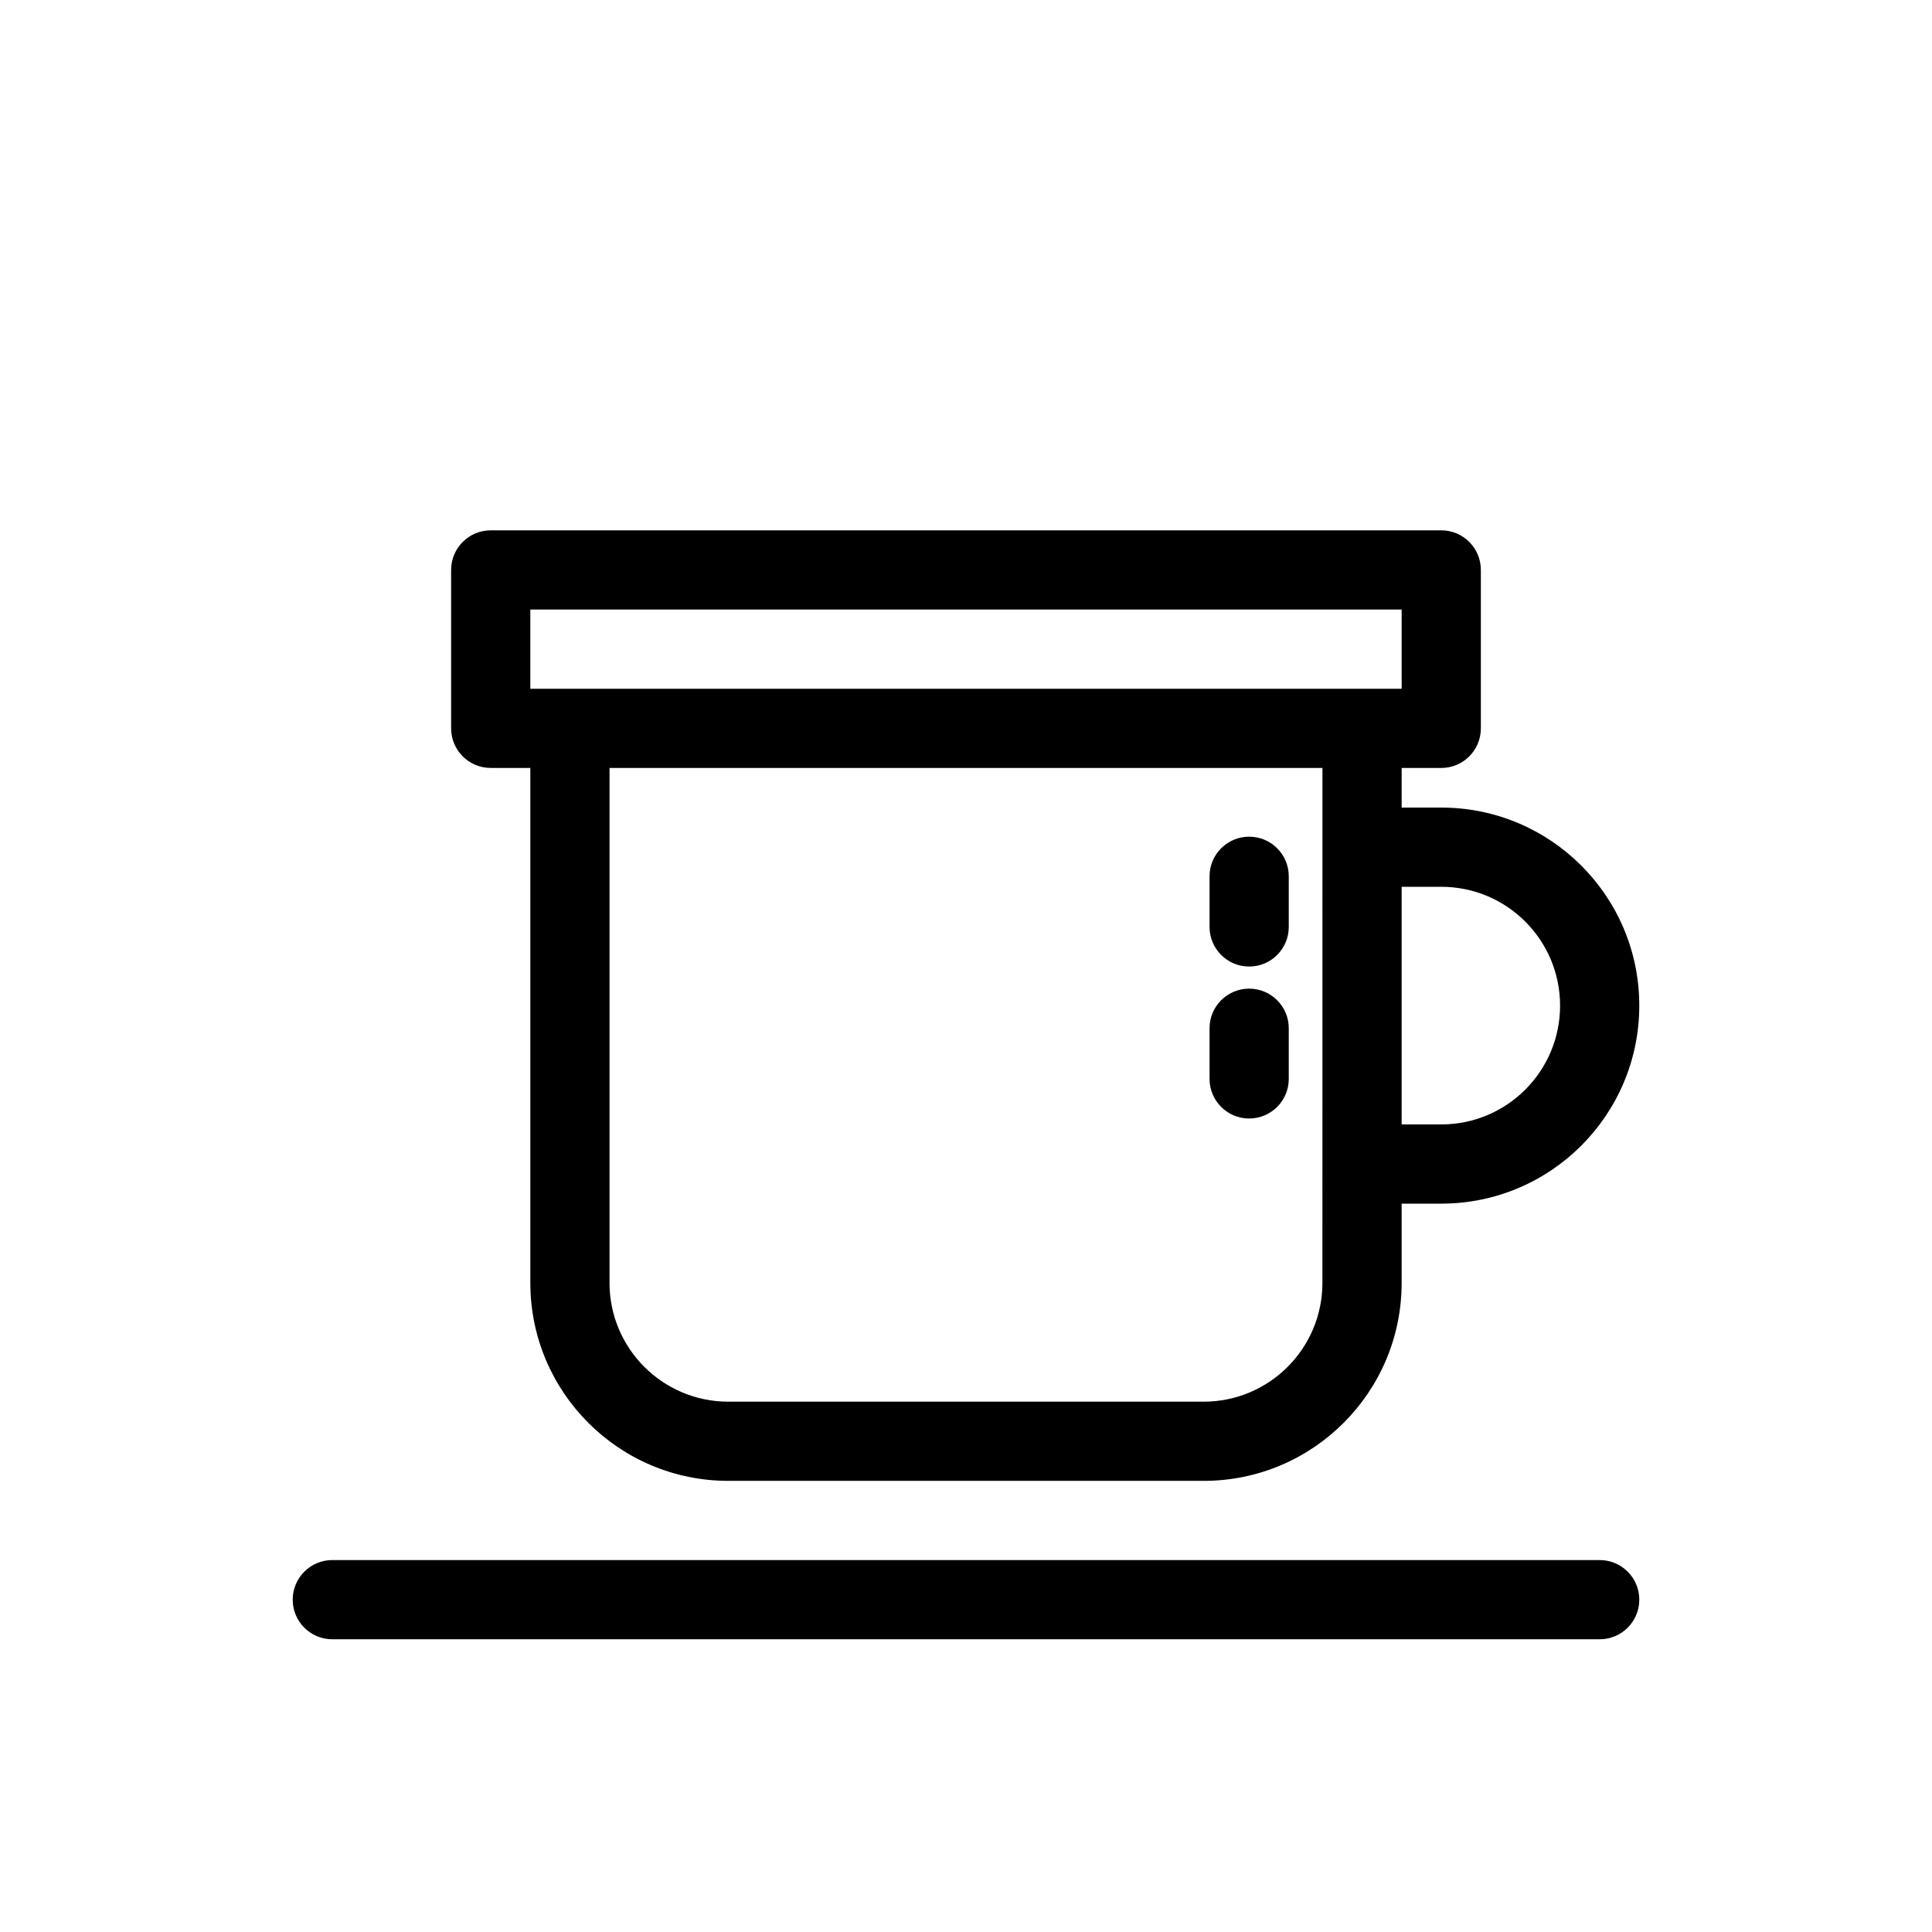 <?xml version="1.0" encoding="UTF-8"?>
<!-- Uploaded to: SVG Repo, www.svgrepo.com, Generator: SVG Repo Mixer Tools -->
<svg fill="#000000" width="800px" height="800px" version="1.1" viewBox="144 144 512 512" xmlns="http://www.w3.org/2000/svg">
 <g>
  <path d="m475.04 365.73c5.797 0 10.496 4.699 10.496 10.496v13.422c0 5.801-4.699 10.496-10.496 10.496-5.797 0-10.496-4.695-10.496-10.496v-13.422c0-5.797 4.699-10.496 10.496-10.496z"/>
  <path d="m475.04 406c5.797 0 10.496 4.699 10.496 10.496v13.422c0 5.797-4.699 10.496-10.496 10.496-5.797 0-10.496-4.699-10.496-10.496v-13.422c0-5.797 4.699-10.496 10.496-10.496z"/>
  <path d="m263.55 295.04c0-5.797 4.699-10.496 10.496-10.496h251.9c5.797 0 10.496 4.699 10.496 10.496v41.984c0 5.797-4.699 10.496-10.496 10.496h-10.496v10.496h10.496c28.984 0 52.48 23.496 52.48 52.48 0 28.98-23.496 52.48-52.48 52.48h-10.496v20.988c0 28.984-23.496 52.48-52.477 52.48h-125.95c-28.984 0-52.48-23.496-52.48-52.48v-136.45h-10.496c-5.797 0-10.496-4.699-10.496-10.496zm20.992 10.496v20.992h230.91v-20.992zm230.91 136.45h10.496c17.391 0 31.488-14.102 31.488-31.488 0-17.391-14.098-31.488-31.488-31.488h-10.496zm-20.992-94.465h-188.93v136.45c0 17.391 14.098 31.488 31.488 31.488h125.95c17.387 0 31.484-14.098 31.484-31.488z" fill-rule="evenodd"/>
  <path d="m221.57 567.93c0-5.793 4.699-10.496 10.496-10.496h335.87c5.797 0 10.496 4.703 10.496 10.496 0 5.797-4.699 10.496-10.496 10.496h-335.87c-5.797 0-10.496-4.699-10.496-10.496z"/>
 </g>
</svg>